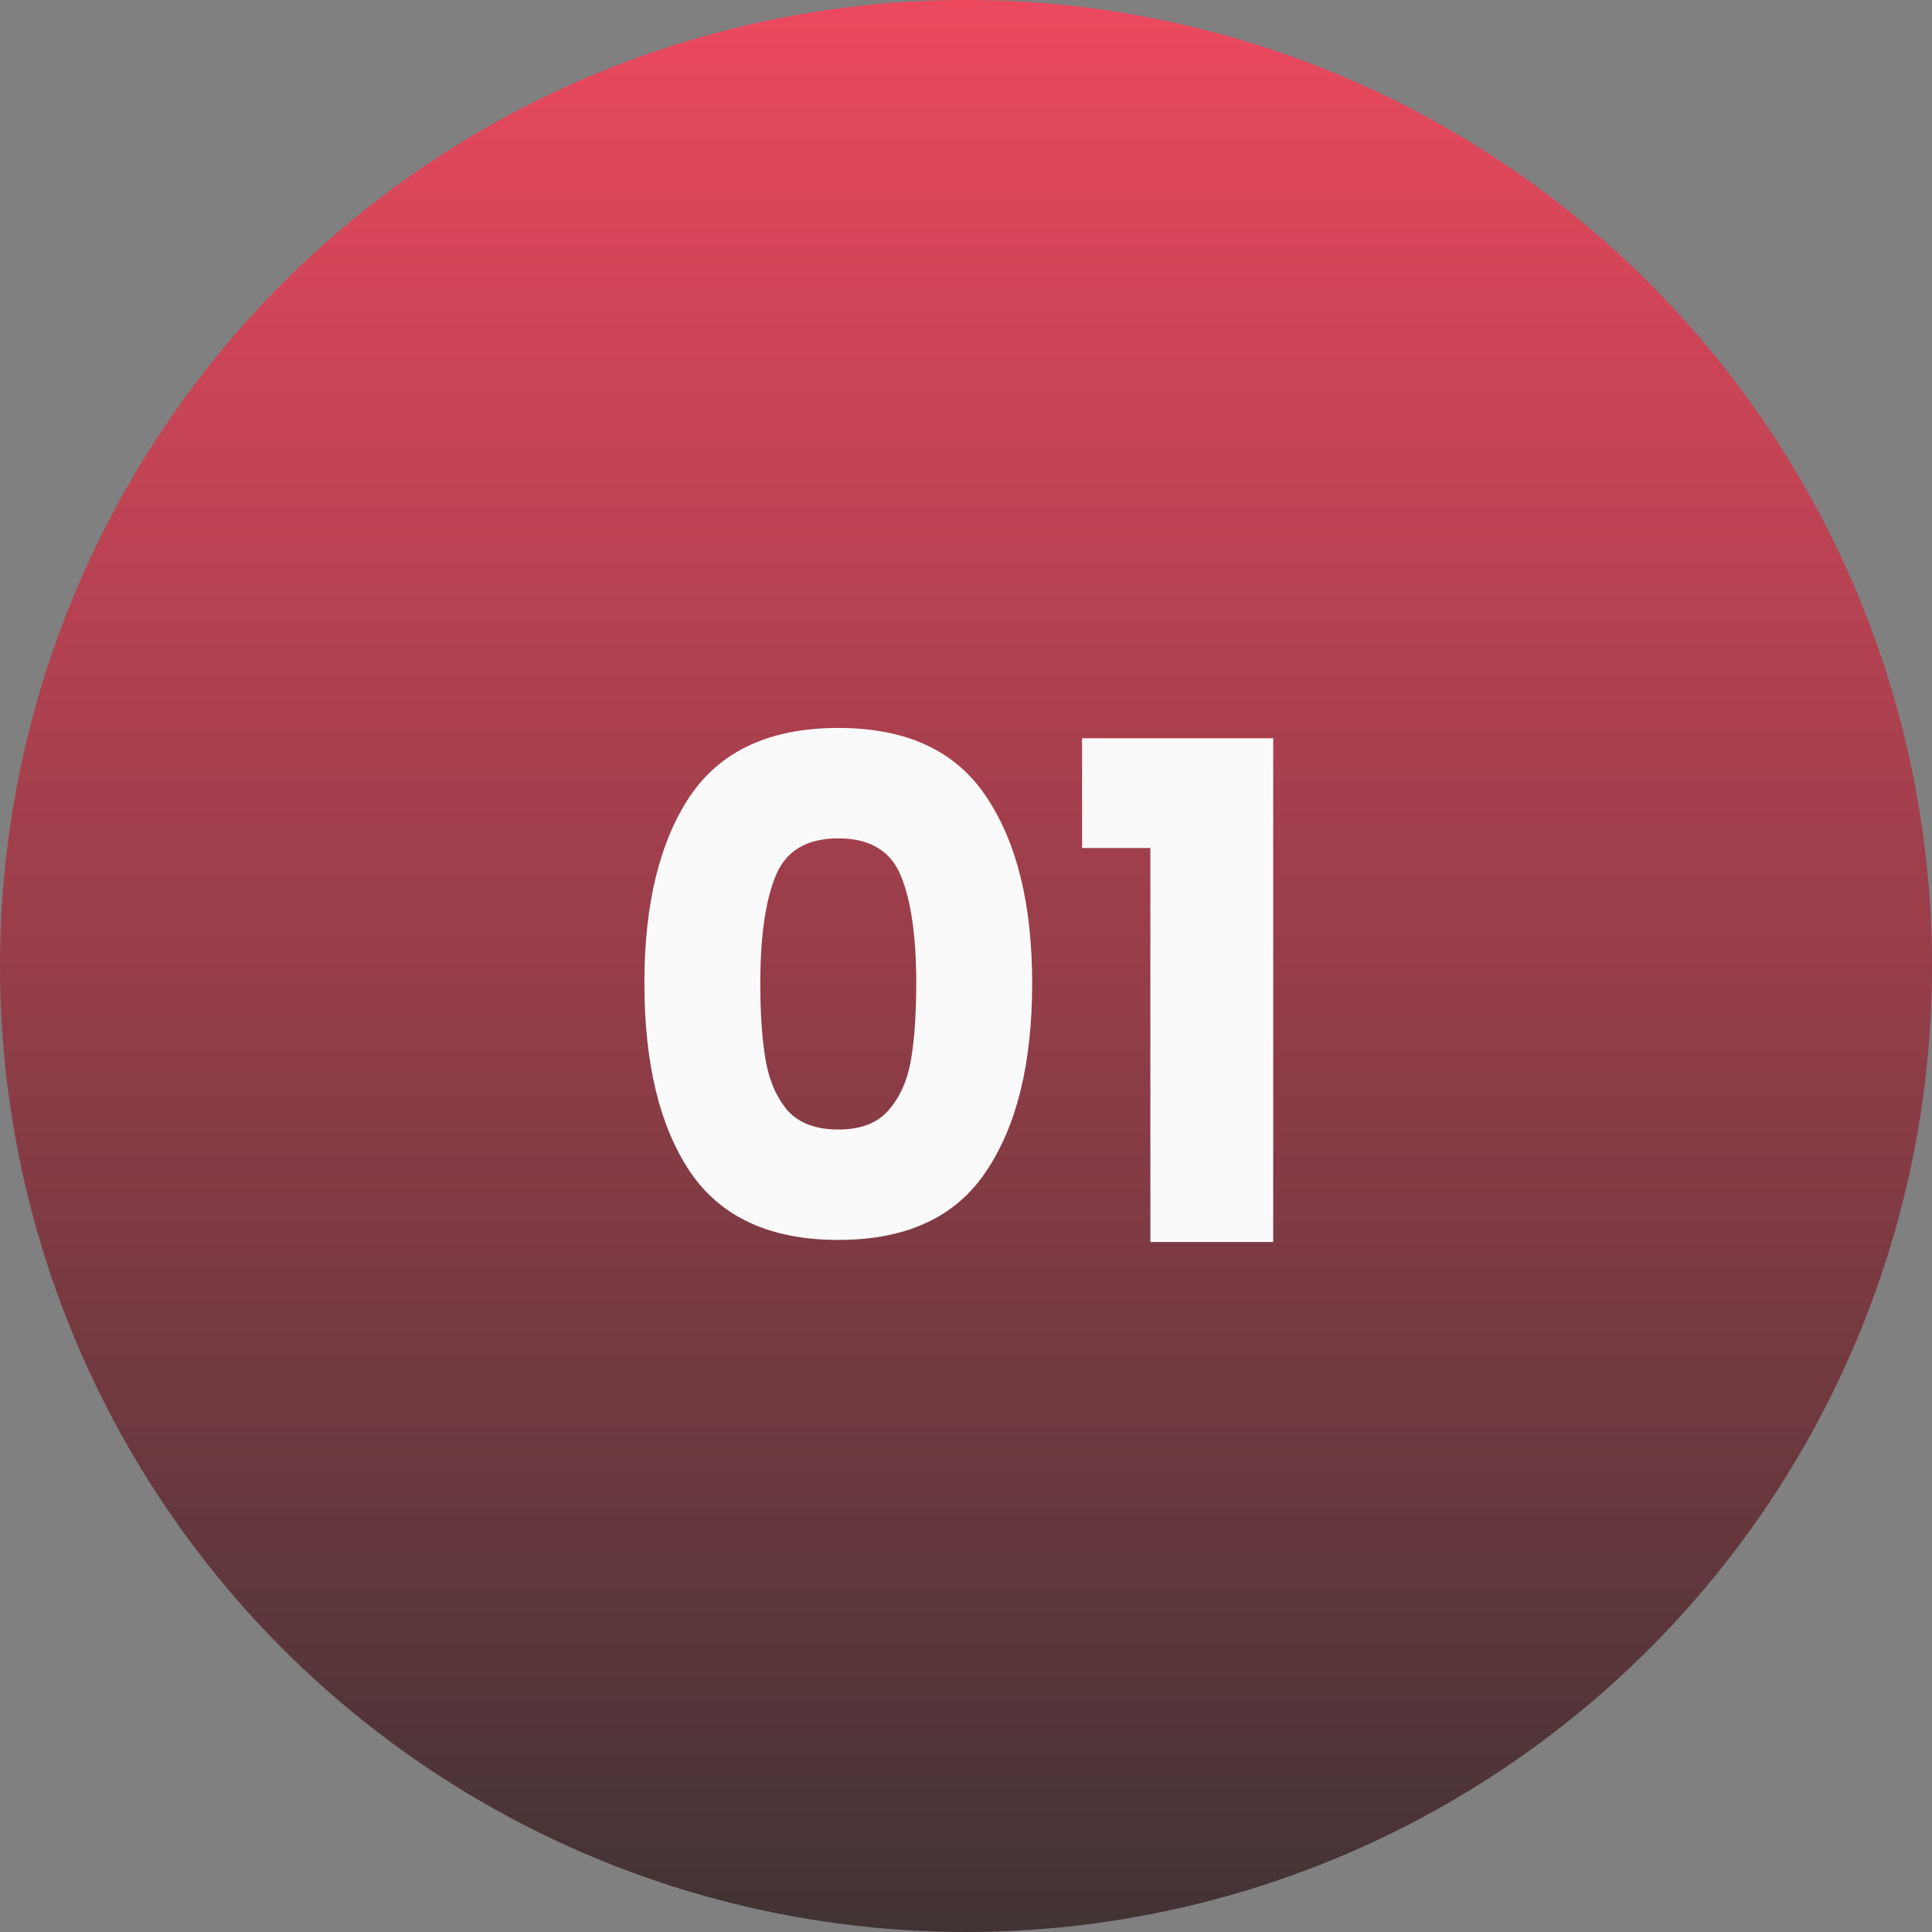 <svg xmlns="http://www.w3.org/2000/svg" width="126" height="126" viewBox="0 0 126 126" fill="none"><rect x="0" y="0" width="126" height="126" fill="#808080" stroke="none"/><circle cx="63" cy="63" r="63" fill="url(#paint0_linear_263_14)"></circle><path d="M42.025 64.125C42.025 58.965 43.015 54.9 44.995 51.93C47.005 48.96 50.23 47.475 54.67 47.475C59.11 47.475 62.32 48.96 64.3 51.93C66.31 54.9 67.315 58.965 67.315 64.125C67.315 69.345 66.31 73.44 64.3 76.41C62.32 79.38 59.11 80.865 54.67 80.865C50.23 80.865 47.005 79.38 44.995 76.41C43.015 73.44 42.025 69.345 42.025 64.125ZM59.755 64.125C59.755 61.095 59.425 58.77 58.765 57.15C58.105 55.5 56.74 54.675 54.67 54.675C52.6 54.675 51.235 55.5 50.575 57.15C49.915 58.77 49.585 61.095 49.585 64.125C49.585 66.165 49.705 67.86 49.945 69.21C50.185 70.53 50.665 71.61 51.385 72.45C52.135 73.26 53.23 73.665 54.67 73.665C56.11 73.665 57.19 73.26 57.91 72.45C58.66 71.61 59.155 70.53 59.395 69.21C59.635 67.86 59.755 66.165 59.755 64.125ZM70.57 55.305V48.15H83.035V81H75.025V55.305H70.57Z" fill="#FCFCFC" fill-opacity="0.988"></path><defs><linearGradient id="paint0_linear_263_14" x1="63" y1="0" x2="63" y2="126" gradientUnits="userSpaceOnUse"><stop stop-color="#EB485E"></stop><stop offset="1" stop-color="#413334"></stop></linearGradient></defs></svg>